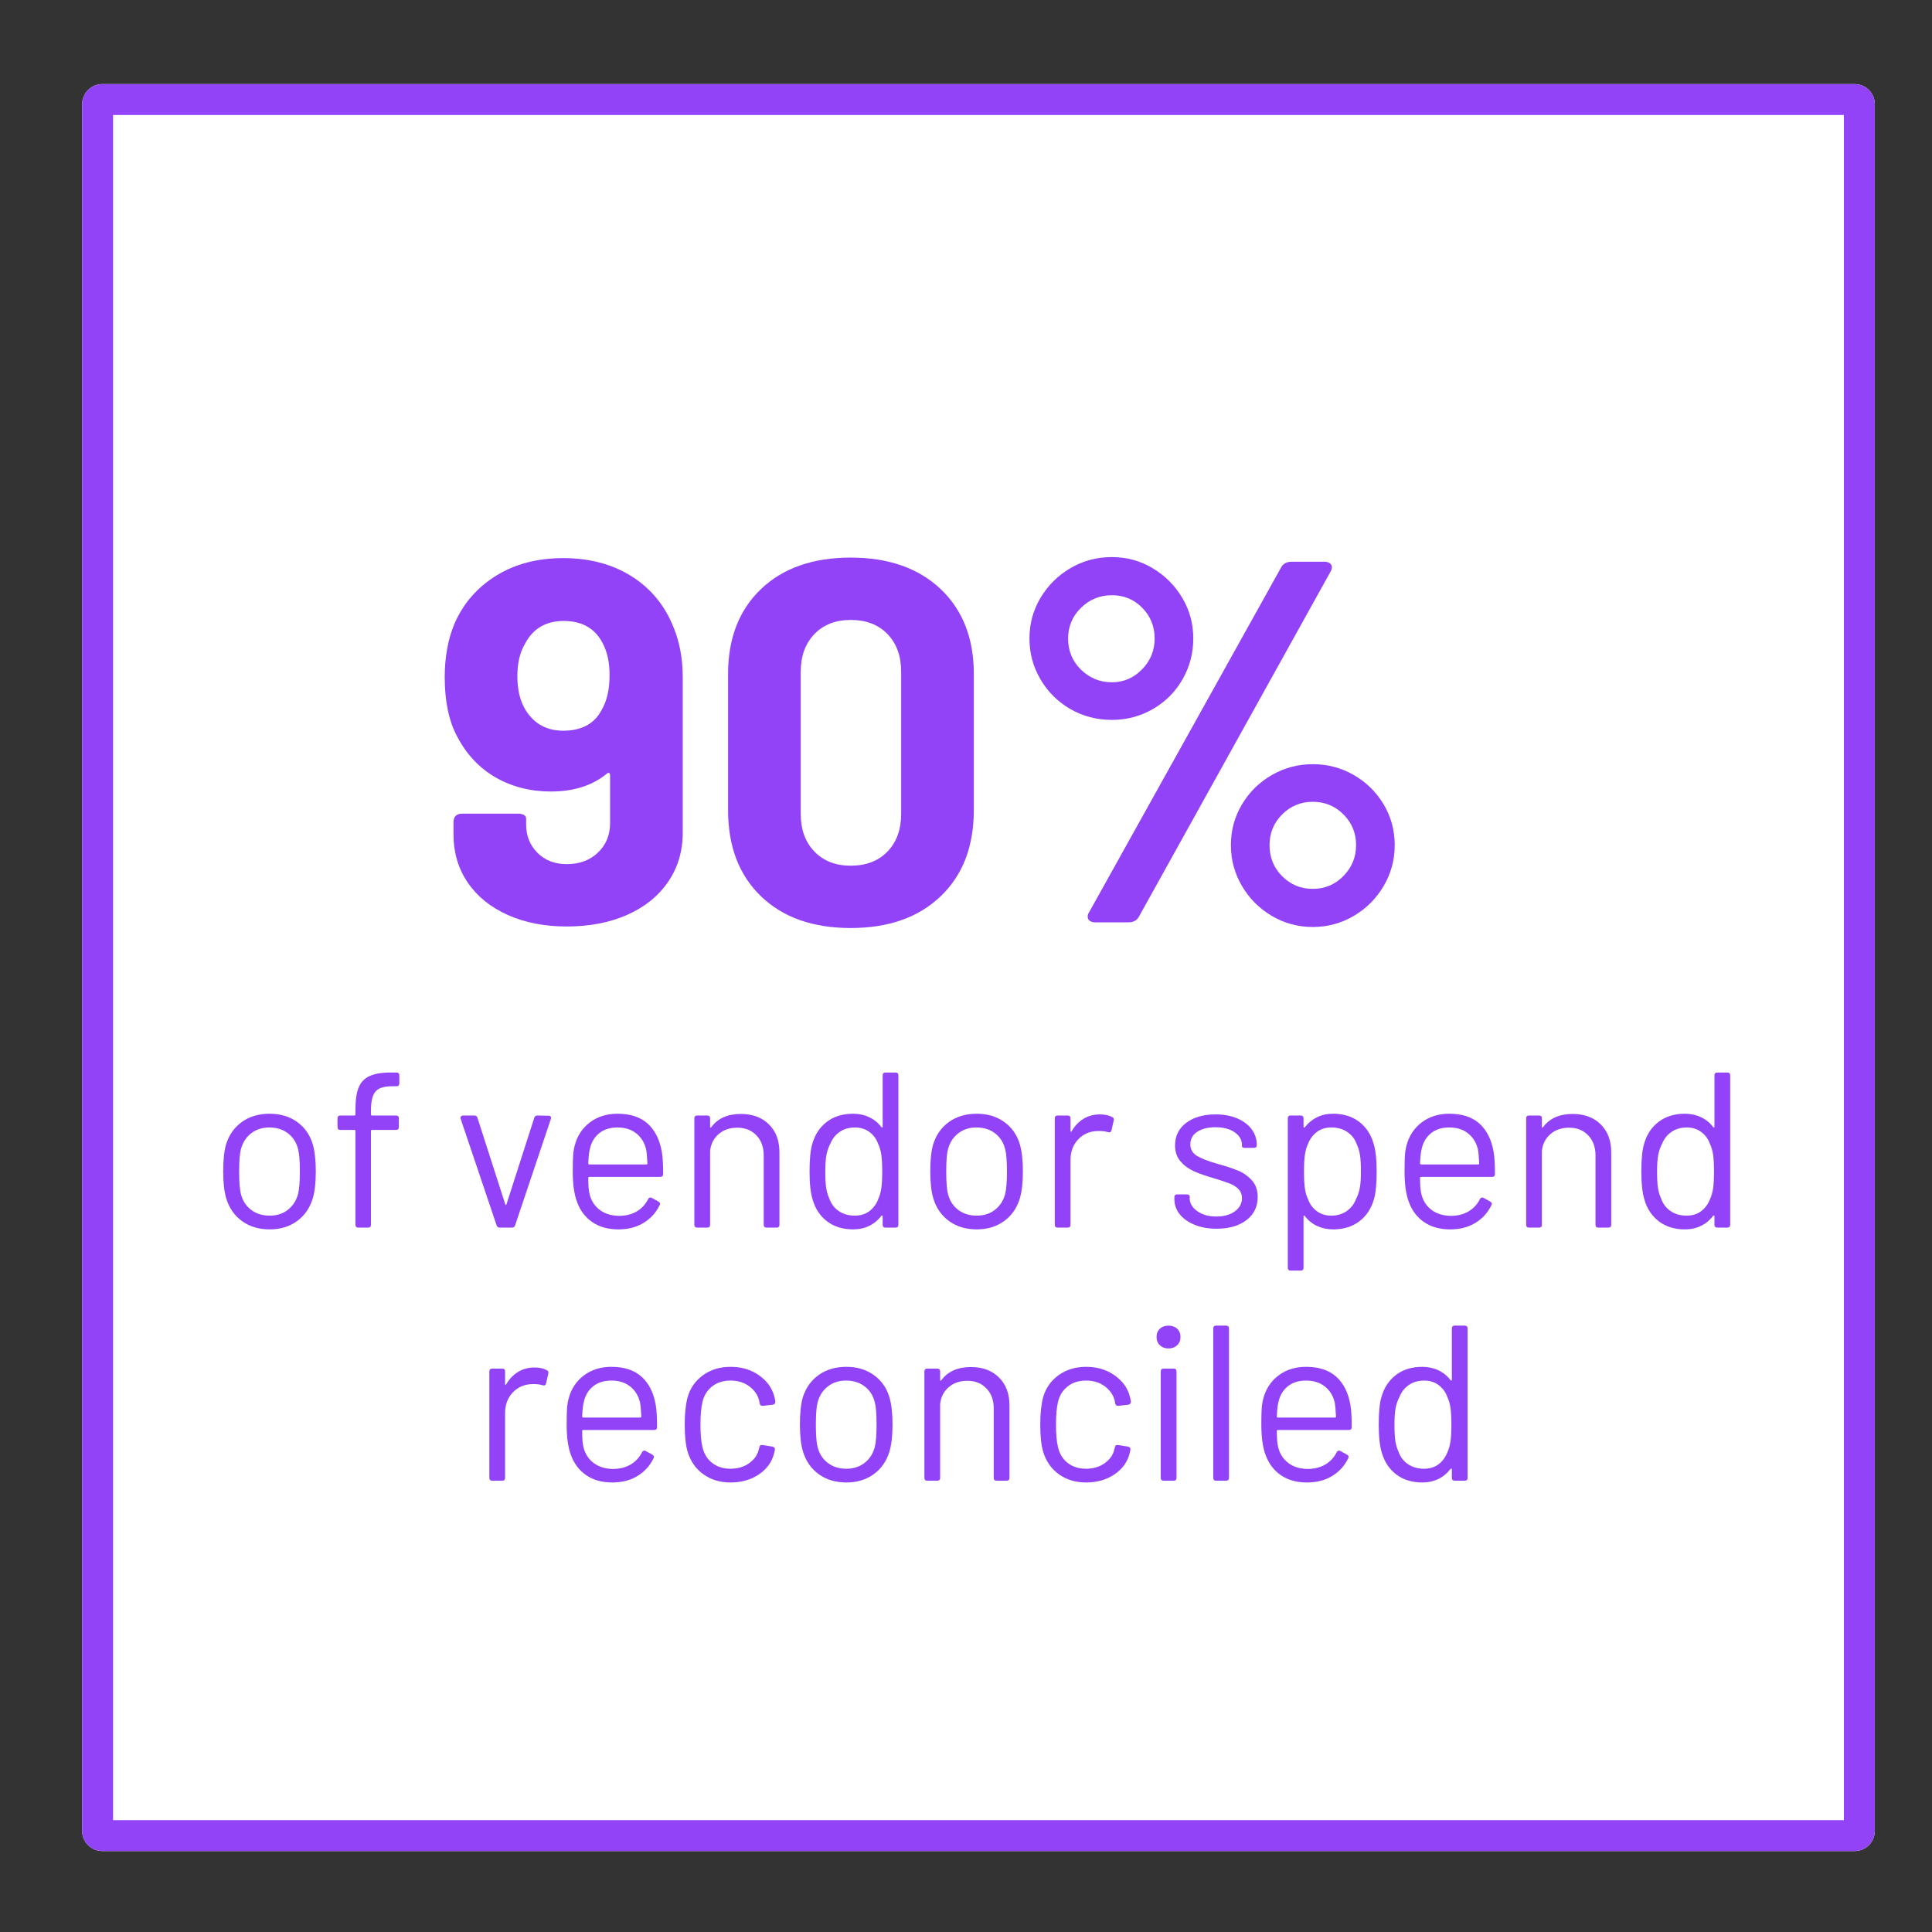 <svg xmlns="http://www.w3.org/2000/svg" xmlns:xlink="http://www.w3.org/1999/xlink" width="1000" zoomAndPan="magnify" viewBox="0 0 750 750" height="1000" preserveAspectRatio="xMidYMid meet" version="1.0"><rect x="0" y="0" width="750" height="750" fill="#333333" stroke="none"/><defs><g/><clipPath id="a5021a55a8"><path d="M 31.887 32.633 L 728 32.633 L 728 718.578 L 31.887 718.578 Z M 31.887 32.633 " clip-rule="nonzero"/></clipPath><clipPath id="3e7ecba6a9"><path d="M 39.742 32.633 L 719.953 32.633 C 722.035 32.633 724.031 33.461 725.504 34.934 C 726.977 36.406 727.805 38.402 727.805 40.484 L 727.805 710.727 C 727.805 712.809 726.977 714.809 725.504 716.281 C 724.031 717.754 722.035 718.578 719.953 718.578 L 39.742 718.578 C 37.66 718.578 35.66 717.754 34.188 716.281 C 32.715 714.809 31.887 712.809 31.887 710.727 L 31.887 40.484 C 31.887 38.402 32.715 36.406 34.188 34.934 C 35.66 33.461 37.66 32.633 39.742 32.633 Z M 39.742 32.633 " clip-rule="nonzero"/></clipPath><clipPath id="3127a6f630"><path d="M 31.887 32.637 L 727.887 32.637 L 727.887 718.883 L 31.887 718.883 Z M 31.887 32.637 " clip-rule="nonzero"/></clipPath><clipPath id="d4973cb3ad"><path d="M 39.742 32.637 L 719.941 32.637 C 722.023 32.637 724.023 33.461 725.496 34.934 C 726.969 36.406 727.793 38.406 727.793 40.488 L 727.793 710.719 C 727.793 712.805 726.969 714.801 725.496 716.273 C 724.023 717.746 722.023 718.574 719.941 718.574 L 39.742 718.574 C 37.66 718.574 35.66 717.746 34.188 716.273 C 32.715 714.801 31.887 712.805 31.887 710.719 L 31.887 40.488 C 31.887 38.406 32.715 36.406 34.188 34.934 C 35.66 33.461 37.66 32.637 39.742 32.637 Z M 39.742 32.637 " clip-rule="nonzero"/></clipPath></defs><g clip-path="url(#a5021a55a8)"><g clip-path="url(#3e7ecba6a9)"><path fill="#ffffff" d="M 31.887 32.633 L 728.555 32.633 L 728.555 718.578 L 31.887 718.578 Z M 31.887 32.633 " fill-opacity="1" fill-rule="nonzero"/></g></g><g clip-path="url(#3127a6f630)"><g clip-path="url(#d4973cb3ad)"><path stroke-linecap="butt" transform="matrix(0.75, 0, 0, 0.75, 31.888, 32.635)" fill="none" stroke-linejoin="miter" d="M 10.472 0.002 L 917.404 0.002 C 920.18 0.002 922.847 1.101 924.81 3.065 C 926.774 5.028 927.873 7.695 927.873 10.471 L 927.873 904.112 C 927.873 906.893 926.774 909.554 924.81 911.518 C 922.847 913.481 920.18 914.586 917.404 914.586 L 10.472 914.586 C 7.696 914.586 5.029 913.481 3.065 911.518 C 1.102 909.554 -0.002 906.893 -0.002 904.112 L -0.002 10.471 C -0.002 7.695 1.102 5.028 3.065 3.065 C 5.029 1.101 7.696 0.002 10.472 0.002 Z M 10.472 0.002 " stroke="#9243f7" stroke-width="32" stroke-opacity="1" stroke-miterlimit="4"/></g></g><g fill="#9243f7" fill-opacity="1"><g transform="translate(167.24, 358.057)"><g><path d="M 94.199 -114.598 C 96.598 -108.863 97.797 -102.332 97.797 -94.996 L 97.797 -34.801 C 97.797 -27.598 95.898 -21.234 92.098 -15.699 C 88.297 -10.168 82.996 -5.898 76.199 -2.898 C 69.398 0.102 61.598 1.602 52.797 1.602 C 44.133 1.602 36.465 0.102 29.801 -2.898 C 23.133 -5.898 17.965 -10.102 14.301 -15.5 C 10.633 -20.898 8.801 -27.133 8.801 -34.199 L 8.801 -38.801 C 8.801 -41.066 9.934 -42.199 12.199 -42.199 L 33.598 -42.199 C 35.867 -42.199 37 -41.531 37 -40.199 L 37 -38 C 37 -33.598 38.465 -29.934 41.398 -27 C 44.332 -24.066 48.133 -22.598 52.797 -22.598 C 57.73 -22.598 61.766 -24.098 64.898 -27.098 C 68.031 -30.098 69.598 -33.934 69.598 -38.598 L 69.598 -57 C 69.598 -57.531 69.465 -57.863 69.199 -58 C 68.93 -58.133 68.598 -58 68.199 -57.598 C 62.598 -53.066 55.398 -50.797 46.598 -50.797 C 38.598 -50.797 31.434 -52.633 25.098 -56.297 C 18.766 -59.965 13.801 -65.266 10.199 -72.199 C 7 -78.199 5.398 -85.863 5.398 -95.199 C 5.398 -102.93 6.668 -109.863 9.199 -115.996 C 12.668 -123.863 18.066 -130.062 25.398 -134.598 C 32.734 -139.129 41.398 -141.395 51.398 -141.395 C 61.664 -141.395 70.531 -139.031 78 -134.297 C 85.465 -129.562 90.863 -122.996 94.199 -114.598 Z M 66.398 -82.598 C 68.398 -86.066 69.398 -90.531 69.398 -95.996 C 69.398 -100.797 68.531 -104.863 66.797 -108.199 C 63.863 -114.062 58.797 -116.996 51.598 -116.996 C 44.664 -116.996 39.664 -114.062 36.598 -108.199 C 34.598 -104.863 33.598 -100.664 33.598 -95.598 C 33.598 -90.266 34.664 -85.863 36.801 -82.398 C 40.133 -77.066 45 -74.398 51.398 -74.398 C 58.598 -74.398 63.598 -77.133 66.398 -82.598 Z M 66.398 -82.598 "/></g></g></g><g fill="#9243f7" fill-opacity="1"><g transform="translate(273.437, 358.057)"><g><path d="M 56.797 2.199 C 42.133 2.199 30.531 -1.898 22 -10.102 C 13.465 -18.301 9.199 -29.465 9.199 -43.598 L 9.199 -96.398 C 9.199 -110.266 13.465 -121.262 22 -129.398 C 30.531 -137.531 42.133 -141.598 56.797 -141.598 C 71.465 -141.598 83.098 -137.531 91.699 -129.398 C 100.297 -121.262 104.598 -110.266 104.598 -96.398 L 104.598 -43.598 C 104.598 -29.465 100.297 -18.301 91.699 -10.102 C 83.098 -1.898 71.465 2.199 56.797 2.199 Z M 56.797 -22 C 62.797 -22 67.566 -23.832 71.098 -27.5 C 74.633 -31.164 76.398 -36.066 76.398 -42.199 L 76.398 -97.199 C 76.398 -103.332 74.633 -108.23 71.098 -111.898 C 67.566 -115.562 62.797 -117.398 56.797 -117.398 C 50.934 -117.398 46.23 -115.562 42.699 -111.898 C 39.164 -108.23 37.398 -103.332 37.398 -97.199 L 37.398 -42.199 C 37.398 -36.066 39.164 -31.164 42.699 -27.5 C 46.23 -23.832 50.934 -22 56.797 -22 Z M 56.797 -22 "/></g></g></g><g fill="#9243f7" fill-opacity="1"><g transform="translate(387.434, 358.057)"><g><path d="M 44.199 -78.598 C 38.332 -78.598 32.965 -79.996 28.098 -82.797 C 23.234 -85.598 19.367 -89.43 16.5 -94.297 C 13.633 -99.164 12.199 -104.465 12.199 -110.195 C 12.199 -115.93 13.633 -121.195 16.5 -125.996 C 19.367 -130.797 23.234 -134.629 28.098 -137.496 C 32.965 -140.363 38.332 -141.797 44.199 -141.797 C 49.934 -141.797 55.199 -140.363 60 -137.496 C 64.797 -134.629 68.633 -130.797 71.5 -125.996 C 74.363 -121.195 75.797 -115.93 75.797 -110.195 C 75.797 -104.465 74.398 -99.164 71.598 -94.297 C 68.797 -89.43 64.965 -85.598 60.098 -82.797 C 55.23 -79.996 49.934 -78.598 44.199 -78.598 Z M 37.801 0 C 36.867 0 36.133 -0.199 35.598 -0.602 C 35.066 -1 34.801 -1.535 34.801 -2.199 C 34.801 -2.867 35 -3.465 35.398 -4 L 109.797 -137.598 C 110.598 -139.195 111.996 -139.996 113.996 -139.996 L 126.598 -139.996 C 127.531 -139.996 128.262 -139.797 128.797 -139.398 C 129.332 -138.996 129.598 -138.465 129.598 -137.797 C 129.598 -137.262 129.398 -136.664 128.996 -135.996 L 54.797 -2.398 C 54 -0.801 52.598 0 50.598 0 Z M 44.199 -93.199 C 48.73 -93.199 52.633 -94.863 55.898 -98.199 C 59.164 -101.531 60.797 -105.531 60.797 -110.195 C 60.797 -114.863 59.199 -118.832 56 -122.098 C 52.797 -125.363 48.867 -126.996 44.199 -126.996 C 39.531 -126.996 35.531 -125.363 32.199 -122.098 C 28.867 -118.832 27.199 -114.863 27.199 -110.195 C 27.199 -105.398 28.867 -101.363 32.199 -98.098 C 35.531 -94.832 39.531 -93.199 44.199 -93.199 Z M 122.195 1.801 C 116.465 1.801 111.164 0.367 106.297 -2.5 C 101.43 -5.367 97.562 -9.234 94.699 -14.102 C 91.832 -18.965 90.398 -24.266 90.398 -30 C 90.398 -35.734 91.832 -41 94.699 -45.801 C 97.562 -50.598 101.43 -54.398 106.297 -57.199 C 111.164 -60 116.465 -61.398 122.195 -61.398 C 127.93 -61.398 133.23 -60 138.098 -57.199 C 142.965 -54.398 146.828 -50.598 149.695 -45.801 C 152.562 -41 153.996 -35.734 153.996 -30 C 153.996 -24.266 152.562 -18.965 149.695 -14.102 C 146.828 -9.234 142.965 -5.367 138.098 -2.5 C 133.23 0.367 127.93 1.801 122.195 1.801 Z M 122.195 -13 C 126.863 -13 130.828 -14.668 134.098 -18 C 137.363 -21.332 138.996 -25.332 138.996 -30 C 138.996 -34.664 137.363 -38.633 134.098 -41.898 C 130.828 -45.164 126.863 -46.801 122.195 -46.801 C 117.531 -46.801 113.562 -45.164 110.297 -41.898 C 107.031 -38.633 105.398 -34.664 105.398 -30 C 105.398 -25.199 107.031 -21.168 110.297 -17.898 C 113.562 -14.633 117.531 -13 122.195 -13 Z M 122.195 -13 "/></g></g></g><g fill="#9243f7" fill-opacity="1"><g transform="translate(552.435, 358.057)"><g/></g></g><g fill="#9243f7" fill-opacity="1"><g transform="translate(81.142, 476.557)"><g><path d="M 23.566 0.688 C 19.379 0.688 15.809 -0.371 12.855 -2.492 C 9.906 -4.617 7.855 -7.539 6.707 -11.266 C 5.906 -13.902 5.504 -17.43 5.504 -21.844 C 5.504 -26.203 5.875 -29.699 6.621 -32.336 C 7.77 -36.008 9.82 -38.902 12.77 -41.023 C 15.723 -43.145 19.32 -44.207 23.566 -44.207 C 27.691 -44.207 31.234 -43.145 34.188 -41.023 C 37.141 -38.902 39.16 -36.035 40.25 -32.422 C 41.051 -29.672 41.453 -26.145 41.453 -21.844 C 41.453 -17.43 41.051 -13.902 40.25 -11.266 C 39.102 -7.539 37.055 -4.617 34.102 -2.492 C 31.148 -0.371 27.637 0.688 23.566 0.688 Z M 23.566 -4.645 C 26.316 -4.645 28.668 -5.402 30.617 -6.922 C 32.566 -8.441 33.887 -10.492 34.574 -13.074 C 35.031 -14.906 35.262 -17.801 35.262 -21.758 C 35.262 -25.887 35.031 -28.781 34.574 -30.445 C 33.941 -33.023 32.637 -35.074 30.66 -36.594 C 28.684 -38.113 26.258 -38.875 23.395 -38.875 C 20.641 -38.875 18.289 -38.113 16.34 -36.594 C 14.391 -35.074 13.074 -33.023 12.383 -30.445 C 11.926 -28.781 11.695 -25.887 11.695 -21.758 C 11.695 -17.629 11.926 -14.734 12.383 -13.074 C 13.016 -10.492 14.32 -8.441 16.297 -6.922 C 18.277 -5.402 20.699 -4.645 23.566 -4.645 Z M 23.566 -4.645 "/></g></g></g><g fill="#9243f7" fill-opacity="1"><g transform="translate(128.094, 476.557)"><g><path d="M 24.082 -54.871 C 20.926 -54.871 18.777 -54.168 17.629 -52.762 C 16.484 -51.359 15.91 -48.965 15.91 -45.582 L 15.91 -43.949 C 15.91 -43.66 16.055 -43.516 16.34 -43.516 L 25.629 -43.516 C 26.375 -43.516 26.746 -43.145 26.746 -42.398 L 26.746 -39.047 C 26.746 -38.301 26.375 -37.926 25.629 -37.926 L 16.34 -37.926 C 16.055 -37.926 15.91 -37.785 15.91 -37.496 L 15.91 -1.117 C 15.91 -0.371 15.539 0 14.793 0 L 11.008 0 C 10.262 0 9.891 -0.371 9.891 -1.117 L 9.891 -37.496 C 9.891 -37.785 9.746 -37.926 9.461 -37.926 L 4.043 -37.926 C 3.297 -37.926 2.926 -38.301 2.926 -39.047 L 2.926 -42.398 C 2.926 -43.145 3.297 -43.516 4.043 -43.516 L 9.461 -43.516 C 9.746 -43.516 9.891 -43.66 9.891 -43.949 L 9.891 -45.926 C 9.891 -49.48 10.293 -52.273 11.094 -54.312 C 11.898 -56.348 13.289 -57.836 15.266 -58.781 C 17.242 -59.73 20.012 -60.203 23.566 -60.203 L 25.801 -60.203 C 26.547 -60.203 26.918 -59.828 26.918 -59.082 L 26.918 -55.988 C 26.918 -55.242 26.547 -54.871 25.801 -54.871 Z M 24.082 -54.871 "/></g></g></g><g fill="#9243f7" fill-opacity="1"><g transform="translate(158.707, 476.557)"><g/></g></g><g fill="#9243f7" fill-opacity="1"><g transform="translate(175.906, 476.557)"><g><path d="M 18.148 0 C 17.457 0 17.027 -0.316 16.855 -0.945 L 2.926 -42.227 C 2.867 -42.344 2.84 -42.484 2.84 -42.656 C 2.84 -42.887 2.938 -43.086 3.141 -43.258 C 3.34 -43.43 3.582 -43.516 3.871 -43.516 L 8.258 -43.516 C 8.887 -43.516 9.289 -43.203 9.461 -42.57 L 20.211 -9.117 C 20.27 -8.887 20.355 -8.773 20.469 -8.773 C 20.582 -8.773 20.668 -8.887 20.727 -9.117 L 31.477 -42.57 C 31.648 -43.203 32.051 -43.516 32.68 -43.516 L 37.066 -43.43 C 37.469 -43.43 37.742 -43.316 37.883 -43.086 C 38.027 -42.859 38.043 -42.543 37.926 -42.141 L 24.082 -0.945 C 23.91 -0.316 23.48 0 22.789 0 Z M 18.148 0 "/></g></g></g><g fill="#9243f7" fill-opacity="1"><g transform="translate(216.752, 476.557)"><g><path d="M 23.824 -4.559 C 26.402 -4.617 28.625 -5.203 30.488 -6.32 C 32.352 -7.438 33.801 -9 34.832 -11.008 C 34.945 -11.297 35.145 -11.496 35.434 -11.609 C 35.719 -11.727 36.008 -11.695 36.293 -11.523 L 38.789 -10.148 C 39.477 -9.746 39.648 -9.258 39.305 -8.688 C 37.926 -5.82 35.863 -3.539 33.109 -1.848 C 30.359 -0.156 27.09 0.688 23.309 0.688 C 19.293 0.688 15.91 -0.258 13.16 -2.148 C 10.406 -4.043 8.43 -6.68 7.223 -10.062 C 6.137 -12.93 5.59 -16.887 5.59 -21.93 C 5.59 -24.395 5.633 -26.359 5.719 -27.82 C 5.805 -29.285 6.02 -30.645 6.363 -31.906 C 7.34 -35.633 9.301 -38.613 12.254 -40.852 C 15.207 -43.086 18.777 -44.207 22.961 -44.207 C 27.949 -44.207 31.863 -42.914 34.703 -40.336 C 37.539 -37.754 39.359 -34.113 40.164 -29.414 C 40.508 -27.578 40.68 -24.711 40.68 -20.812 C 40.68 -20.066 40.305 -19.695 39.562 -19.695 L 12.039 -19.695 C 11.754 -19.695 11.609 -19.551 11.609 -19.266 C 11.609 -16.398 11.781 -14.305 12.125 -12.988 C 12.758 -10.406 14.09 -8.355 16.125 -6.836 C 18.16 -5.316 20.727 -4.559 23.824 -4.559 Z M 22.961 -38.875 C 20.098 -38.875 17.746 -38.141 15.91 -36.68 C 14.074 -35.219 12.871 -33.254 12.297 -30.789 C 11.953 -29.641 11.727 -27.691 11.609 -24.941 C 11.609 -24.652 11.754 -24.512 12.039 -24.512 L 34.145 -24.512 C 34.43 -24.512 34.574 -24.652 34.574 -24.941 C 34.457 -27.465 34.285 -29.297 34.059 -30.445 C 33.426 -33.023 32.152 -35.074 30.23 -36.594 C 28.309 -38.113 25.887 -38.875 22.961 -38.875 Z M 22.961 -38.875 "/></g></g></g><g fill="#9243f7" fill-opacity="1"><g transform="translate(262.672, 476.557)"><g><path d="M 24.941 -44.121 C 29.469 -44.121 33.098 -42.773 35.82 -40.078 C 38.543 -37.383 39.906 -33.77 39.906 -29.242 L 39.906 -1.117 C 39.906 -0.371 39.531 0 38.789 0 L 34.918 0 C 34.172 0 33.801 -0.371 33.801 -1.117 L 33.801 -28.035 C 33.801 -31.246 32.852 -33.844 30.961 -35.82 C 29.07 -37.797 26.602 -38.789 23.566 -38.789 C 20.641 -38.789 18.219 -37.957 16.297 -36.293 C 14.375 -34.629 13.273 -32.453 12.988 -29.758 L 12.988 -1.117 C 12.988 -0.371 12.613 0 11.867 0 L 8 0 C 7.254 0 6.879 -0.371 6.879 -1.117 L 6.879 -42.398 C 6.879 -43.145 7.254 -43.516 8 -43.516 L 11.867 -43.516 C 12.613 -43.516 12.988 -43.145 12.988 -42.398 L 12.988 -39.219 C 12.988 -39.047 13.043 -38.918 13.16 -38.832 C 13.273 -38.742 13.359 -38.789 13.418 -38.961 C 15.938 -42.398 19.781 -44.121 24.941 -44.121 Z M 24.941 -44.121 "/></g></g></g><g fill="#9243f7" fill-opacity="1"><g transform="translate(309.022, 476.557)"><g><path d="M 33.629 -59.082 C 33.629 -59.828 34 -60.203 34.746 -60.203 L 38.613 -60.203 C 39.359 -60.203 39.734 -59.828 39.734 -59.082 L 39.734 -1.117 C 39.734 -0.371 39.359 0 38.613 0 L 34.746 0 C 34 0 33.629 -0.371 33.629 -1.117 L 33.629 -4.387 C 33.629 -4.559 33.57 -4.66 33.453 -4.688 C 33.34 -4.715 33.227 -4.672 33.109 -4.559 C 31.848 -2.895 30.289 -1.605 28.422 -0.688 C 26.559 0.23 24.48 0.688 22.188 0.688 C 18.176 0.688 14.809 -0.344 12.082 -2.406 C 9.359 -4.473 7.48 -7.281 6.449 -10.836 C 5.648 -13.418 5.246 -17.059 5.246 -21.758 C 5.246 -26.516 5.59 -30.07 6.277 -32.422 C 7.309 -36.094 9.203 -38.973 11.953 -41.066 C 14.707 -43.16 18.117 -44.207 22.188 -44.207 C 24.426 -44.207 26.488 -43.762 28.379 -42.871 C 30.273 -41.984 31.848 -40.707 33.109 -39.047 C 33.227 -38.875 33.34 -38.816 33.453 -38.875 C 33.57 -38.93 33.629 -39.047 33.629 -39.219 Z M 31.992 -11.266 C 32.508 -12.414 32.883 -13.762 33.109 -15.309 C 33.34 -16.855 33.453 -19.008 33.453 -21.758 C 33.453 -24.512 33.34 -26.676 33.109 -28.25 C 32.883 -29.828 32.48 -31.219 31.906 -32.422 C 31.219 -34.371 30.086 -35.934 28.512 -37.109 C 26.934 -38.285 25.055 -38.875 22.875 -38.875 C 20.582 -38.875 18.605 -38.301 16.941 -37.152 C 15.281 -36.008 14.074 -34.488 13.332 -32.594 C 12.641 -31.332 12.141 -29.914 11.824 -28.336 C 11.512 -26.762 11.352 -24.566 11.352 -21.758 C 11.352 -19.062 11.469 -16.957 11.695 -15.438 C 11.926 -13.918 12.328 -12.555 12.898 -11.352 C 13.59 -9.289 14.809 -7.652 16.555 -6.449 C 18.305 -5.246 20.383 -4.645 22.789 -4.645 C 25.086 -4.645 27.004 -5.246 28.555 -6.449 C 30.102 -7.652 31.246 -9.258 31.992 -11.266 Z M 31.992 -11.266 "/></g></g></g><g fill="#9243f7" fill-opacity="1"><g transform="translate(355.629, 476.557)"><g><path d="M 23.566 0.688 C 19.379 0.688 15.809 -0.371 12.855 -2.492 C 9.906 -4.617 7.855 -7.539 6.707 -11.266 C 5.906 -13.902 5.504 -17.43 5.504 -21.844 C 5.504 -26.203 5.875 -29.699 6.621 -32.336 C 7.77 -36.008 9.82 -38.902 12.77 -41.023 C 15.723 -43.145 19.32 -44.207 23.566 -44.207 C 27.691 -44.207 31.234 -43.145 34.188 -41.023 C 37.141 -38.902 39.16 -36.035 40.25 -32.422 C 41.051 -29.672 41.453 -26.145 41.453 -21.844 C 41.453 -17.43 41.051 -13.902 40.25 -11.266 C 39.102 -7.539 37.055 -4.617 34.102 -2.492 C 31.148 -0.371 27.637 0.688 23.566 0.688 Z M 23.566 -4.645 C 26.316 -4.645 28.668 -5.402 30.617 -6.922 C 32.566 -8.441 33.887 -10.492 34.574 -13.074 C 35.031 -14.906 35.262 -17.801 35.262 -21.758 C 35.262 -25.887 35.031 -28.781 34.574 -30.445 C 33.941 -33.023 32.637 -35.074 30.66 -36.594 C 28.684 -38.113 26.258 -38.875 23.395 -38.875 C 20.641 -38.875 18.289 -38.113 16.34 -36.594 C 14.391 -35.074 13.074 -33.023 12.383 -30.445 C 11.926 -28.781 11.695 -25.887 11.695 -21.758 C 11.695 -17.629 11.926 -14.734 12.383 -13.074 C 13.016 -10.492 14.32 -8.441 16.297 -6.922 C 18.277 -5.402 20.699 -4.645 23.566 -4.645 Z M 23.566 -4.645 "/></g></g></g><g fill="#9243f7" fill-opacity="1"><g transform="translate(402.581, 476.557)"><g><path d="M 24.426 -43.949 C 26.316 -43.949 27.895 -43.602 29.156 -42.914 C 29.727 -42.688 29.93 -42.227 29.758 -41.539 L 28.898 -37.754 C 28.727 -37.066 28.266 -36.836 27.52 -37.066 C 26.43 -37.41 25.027 -37.555 23.309 -37.496 C 20.324 -37.383 17.859 -36.277 15.91 -34.188 C 13.961 -32.094 12.988 -29.441 12.988 -26.23 L 12.988 -1.117 C 12.988 -0.371 12.613 0 11.867 0 L 8 0 C 7.254 0 6.879 -0.371 6.879 -1.117 L 6.879 -42.398 C 6.879 -43.145 7.254 -43.516 8 -43.516 L 11.867 -43.516 C 12.613 -43.516 12.988 -43.145 12.988 -42.398 L 12.988 -37.582 C 12.988 -37.355 13.031 -37.227 13.117 -37.195 C 13.203 -37.168 13.301 -37.238 13.418 -37.41 C 14.621 -39.477 16.152 -41.082 18.016 -42.227 C 19.883 -43.375 22.016 -43.949 24.426 -43.949 Z M 24.426 -43.949 "/></g></g></g><g fill="#9243f7" fill-opacity="1"><g transform="translate(433.882, 476.557)"><g/></g></g><g fill="#9243f7" fill-opacity="1"><g transform="translate(451.081, 476.557)"><g><path d="M 21.156 0.43 C 17.945 0.43 15.094 -0.086 12.598 -1.117 C 10.105 -2.148 8.184 -3.527 6.836 -5.246 C 5.488 -6.965 4.816 -8.887 4.816 -11.008 L 4.816 -11.781 C 4.816 -12.527 5.188 -12.898 5.934 -12.898 L 9.633 -12.898 C 9.977 -12.898 10.25 -12.828 10.449 -12.684 C 10.648 -12.543 10.75 -12.355 10.75 -12.125 L 10.75 -11.352 C 10.75 -9.461 11.727 -7.812 13.676 -6.406 C 15.625 -5.004 18.09 -4.301 21.07 -4.301 C 24.051 -4.301 26.461 -4.973 28.293 -6.32 C 30.129 -7.668 31.047 -9.375 31.047 -11.438 C 31.047 -12.871 30.59 -14.047 29.672 -14.965 C 28.754 -15.883 27.637 -16.598 26.316 -17.113 C 25 -17.629 23.02 -18.289 20.383 -19.094 C 17.172 -20.012 14.535 -20.926 12.469 -21.844 C 10.406 -22.762 8.656 -24.039 7.223 -25.672 C 5.789 -27.305 5.074 -29.383 5.074 -31.906 C 5.074 -35.578 6.523 -38.5 9.418 -40.68 C 12.312 -42.859 16.109 -43.949 20.812 -43.949 C 23.965 -43.949 26.762 -43.43 29.199 -42.398 C 31.633 -41.367 33.512 -39.949 34.832 -38.141 C 36.148 -36.336 36.809 -34.316 36.809 -32.078 C 36.809 -31.332 36.438 -30.961 35.691 -30.961 L 32.164 -30.961 C 31.418 -30.961 31.047 -31.16 31.047 -31.562 L 31.047 -32.078 C 31.047 -34.027 30.113 -35.664 28.25 -36.98 C 26.387 -38.301 23.879 -38.961 20.727 -38.961 C 17.801 -38.961 15.453 -38.371 13.676 -37.195 C 11.898 -36.02 11.008 -34.402 11.008 -32.336 C 11.008 -30.387 11.855 -28.898 13.547 -27.863 C 15.238 -26.832 17.887 -25.801 21.5 -24.77 C 24.824 -23.852 27.52 -22.961 29.586 -22.102 C 31.648 -21.242 33.426 -19.98 34.918 -18.32 C 36.406 -16.656 37.152 -14.504 37.152 -11.867 C 37.152 -8.141 35.707 -5.16 32.809 -2.926 C 29.914 -0.688 26.031 0.43 21.156 0.43 Z M 21.156 0.43 "/></g></g></g><g fill="#9243f7" fill-opacity="1"><g transform="translate(492.529, 476.557)"><g><path d="M 40.68 -32.68 C 41.48 -30.102 41.883 -26.461 41.883 -21.758 C 41.883 -17 41.539 -13.445 40.852 -11.094 C 39.82 -7.426 37.926 -4.543 35.176 -2.449 C 32.422 -0.359 29.012 0.688 24.941 0.688 C 22.703 0.688 20.641 0.242 18.75 -0.645 C 16.855 -1.535 15.281 -2.809 14.02 -4.473 C 13.902 -4.645 13.789 -4.703 13.676 -4.645 C 13.559 -4.586 13.504 -4.473 13.504 -4.301 L 13.504 15.566 C 13.504 16.312 13.129 16.684 12.383 16.684 L 8.516 16.684 C 7.77 16.684 7.395 16.312 7.395 15.566 L 7.395 -42.398 C 7.395 -43.145 7.77 -43.516 8.516 -43.516 L 12.383 -43.516 C 13.129 -43.516 13.504 -43.145 13.504 -42.398 L 13.504 -39.133 C 13.504 -38.961 13.559 -38.859 13.676 -38.832 C 13.789 -38.801 13.902 -38.844 14.02 -38.961 C 15.281 -40.621 16.844 -41.91 18.707 -42.828 C 20.57 -43.746 22.648 -44.207 24.941 -44.207 C 28.953 -44.207 32.324 -43.172 35.047 -41.109 C 37.77 -39.047 39.648 -36.234 40.68 -32.68 Z M 33.801 -10.922 C 34.488 -12.184 34.988 -13.602 35.305 -15.18 C 35.621 -16.758 35.777 -18.949 35.777 -21.758 C 35.777 -24.453 35.664 -26.559 35.434 -28.078 C 35.203 -29.598 34.801 -30.961 34.23 -32.164 C 33.539 -34.23 32.324 -35.863 30.574 -37.066 C 28.824 -38.27 26.746 -38.875 24.34 -38.875 C 22.047 -38.875 20.125 -38.27 18.578 -37.066 C 17.027 -35.863 15.883 -34.258 15.137 -32.25 C 14.621 -31.105 14.246 -29.758 14.02 -28.207 C 13.789 -26.66 13.676 -24.512 13.676 -21.758 C 13.676 -19.008 13.789 -16.844 14.02 -15.266 C 14.246 -13.688 14.648 -12.297 15.223 -11.094 C 15.91 -9.145 17.043 -7.582 18.621 -6.406 C 20.195 -5.23 22.074 -4.645 24.254 -4.645 C 26.547 -4.645 28.523 -5.219 30.188 -6.363 C 31.848 -7.512 33.055 -9.031 33.801 -10.922 Z M 33.801 -10.922 "/></g></g></g><g fill="#9243f7" fill-opacity="1"><g transform="translate(539.653, 476.557)"><g><path d="M 23.824 -4.559 C 26.402 -4.617 28.625 -5.203 30.488 -6.32 C 32.352 -7.438 33.801 -9 34.832 -11.008 C 34.945 -11.297 35.145 -11.496 35.434 -11.609 C 35.719 -11.727 36.008 -11.695 36.293 -11.523 L 38.789 -10.148 C 39.477 -9.746 39.648 -9.258 39.305 -8.688 C 37.926 -5.82 35.863 -3.539 33.109 -1.848 C 30.359 -0.156 27.09 0.688 23.309 0.688 C 19.293 0.688 15.91 -0.258 13.16 -2.148 C 10.406 -4.043 8.43 -6.68 7.223 -10.062 C 6.137 -12.93 5.59 -16.887 5.59 -21.93 C 5.59 -24.395 5.633 -26.359 5.719 -27.82 C 5.805 -29.285 6.02 -30.645 6.363 -31.906 C 7.34 -35.633 9.301 -38.613 12.254 -40.852 C 15.207 -43.086 18.777 -44.207 22.961 -44.207 C 27.949 -44.207 31.863 -42.914 34.703 -40.336 C 37.539 -37.754 39.359 -34.113 40.164 -29.414 C 40.508 -27.578 40.68 -24.711 40.68 -20.812 C 40.68 -20.066 40.305 -19.695 39.562 -19.695 L 12.039 -19.695 C 11.754 -19.695 11.609 -19.551 11.609 -19.266 C 11.609 -16.398 11.781 -14.305 12.125 -12.988 C 12.758 -10.406 14.09 -8.355 16.125 -6.836 C 18.16 -5.316 20.727 -4.559 23.824 -4.559 Z M 22.961 -38.875 C 20.098 -38.875 17.746 -38.141 15.91 -36.68 C 14.074 -35.219 12.871 -33.254 12.297 -30.789 C 11.953 -29.641 11.727 -27.691 11.609 -24.941 C 11.609 -24.652 11.754 -24.512 12.039 -24.512 L 34.145 -24.512 C 34.43 -24.512 34.574 -24.652 34.574 -24.941 C 34.457 -27.465 34.285 -29.297 34.059 -30.445 C 33.426 -33.023 32.152 -35.074 30.23 -36.594 C 28.309 -38.113 25.887 -38.875 22.961 -38.875 Z M 22.961 -38.875 "/></g></g></g><g fill="#9243f7" fill-opacity="1"><g transform="translate(585.572, 476.557)"><g><path d="M 24.941 -44.121 C 29.469 -44.121 33.098 -42.773 35.82 -40.078 C 38.543 -37.383 39.906 -33.77 39.906 -29.242 L 39.906 -1.117 C 39.906 -0.371 39.531 0 38.789 0 L 34.918 0 C 34.172 0 33.801 -0.371 33.801 -1.117 L 33.801 -28.035 C 33.801 -31.246 32.852 -33.844 30.961 -35.82 C 29.07 -37.797 26.602 -38.789 23.566 -38.789 C 20.641 -38.789 18.219 -37.957 16.297 -36.293 C 14.375 -34.629 13.273 -32.453 12.988 -29.758 L 12.988 -1.117 C 12.988 -0.371 12.613 0 11.867 0 L 8 0 C 7.254 0 6.879 -0.371 6.879 -1.117 L 6.879 -42.398 C 6.879 -43.145 7.254 -43.516 8 -43.516 L 11.867 -43.516 C 12.613 -43.516 12.988 -43.145 12.988 -42.398 L 12.988 -39.219 C 12.988 -39.047 13.043 -38.918 13.16 -38.832 C 13.273 -38.742 13.359 -38.789 13.418 -38.961 C 15.938 -42.398 19.781 -44.121 24.941 -44.121 Z M 24.941 -44.121 "/></g></g></g><g fill="#9243f7" fill-opacity="1"><g transform="translate(631.922, 476.557)"><g><path d="M 33.629 -59.082 C 33.629 -59.828 34 -60.203 34.746 -60.203 L 38.613 -60.203 C 39.359 -60.203 39.734 -59.828 39.734 -59.082 L 39.734 -1.117 C 39.734 -0.371 39.359 0 38.613 0 L 34.746 0 C 34 0 33.629 -0.371 33.629 -1.117 L 33.629 -4.387 C 33.629 -4.559 33.57 -4.66 33.453 -4.688 C 33.34 -4.715 33.227 -4.672 33.109 -4.559 C 31.848 -2.895 30.289 -1.605 28.422 -0.688 C 26.559 0.23 24.48 0.688 22.188 0.688 C 18.176 0.688 14.809 -0.344 12.082 -2.406 C 9.359 -4.473 7.48 -7.281 6.449 -10.836 C 5.648 -13.418 5.246 -17.059 5.246 -21.758 C 5.246 -26.516 5.59 -30.07 6.277 -32.422 C 7.309 -36.094 9.203 -38.973 11.953 -41.066 C 14.707 -43.16 18.117 -44.207 22.188 -44.207 C 24.426 -44.207 26.488 -43.762 28.379 -42.871 C 30.273 -41.984 31.848 -40.707 33.109 -39.047 C 33.227 -38.875 33.34 -38.816 33.453 -38.875 C 33.57 -38.93 33.629 -39.047 33.629 -39.219 Z M 31.992 -11.266 C 32.508 -12.414 32.883 -13.762 33.109 -15.309 C 33.34 -16.855 33.453 -19.008 33.453 -21.758 C 33.453 -24.512 33.34 -26.676 33.109 -28.25 C 32.883 -29.828 32.48 -31.219 31.906 -32.422 C 31.219 -34.371 30.086 -35.934 28.512 -37.109 C 26.934 -38.285 25.055 -38.875 22.875 -38.875 C 20.582 -38.875 18.605 -38.301 16.941 -37.152 C 15.281 -36.008 14.074 -34.488 13.332 -32.594 C 12.641 -31.332 12.141 -29.914 11.824 -28.336 C 11.512 -26.762 11.352 -24.566 11.352 -21.758 C 11.352 -19.062 11.469 -16.957 11.695 -15.438 C 11.926 -13.918 12.328 -12.555 12.898 -11.352 C 13.59 -9.289 14.809 -7.652 16.555 -6.449 C 18.305 -5.246 20.383 -4.645 22.789 -4.645 C 25.086 -4.645 27.004 -5.246 28.555 -6.449 C 30.102 -7.652 31.246 -9.258 31.992 -11.266 Z M 31.992 -11.266 "/></g></g></g><g fill="#9243f7" fill-opacity="1"><g transform="translate(183.084, 574.807)"><g><path d="M 24.426 -43.949 C 26.316 -43.949 27.895 -43.602 29.156 -42.914 C 29.727 -42.688 29.93 -42.227 29.758 -41.539 L 28.898 -37.754 C 28.727 -37.066 28.266 -36.836 27.52 -37.066 C 26.43 -37.41 25.027 -37.555 23.309 -37.496 C 20.324 -37.383 17.859 -36.277 15.91 -34.188 C 13.961 -32.094 12.988 -29.441 12.988 -26.23 L 12.988 -1.117 C 12.988 -0.371 12.613 0 11.867 0 L 8 0 C 7.254 0 6.879 -0.371 6.879 -1.117 L 6.879 -42.398 C 6.879 -43.145 7.254 -43.516 8 -43.516 L 11.867 -43.516 C 12.613 -43.516 12.988 -43.145 12.988 -42.398 L 12.988 -37.582 C 12.988 -37.355 13.031 -37.227 13.117 -37.195 C 13.203 -37.168 13.301 -37.238 13.418 -37.41 C 14.621 -39.477 16.152 -41.082 18.016 -42.227 C 19.883 -43.375 22.016 -43.949 24.426 -43.949 Z M 24.426 -43.949 "/></g></g></g><g fill="#9243f7" fill-opacity="1"><g transform="translate(214.385, 574.807)"><g><path d="M 23.824 -4.559 C 26.402 -4.617 28.625 -5.203 30.488 -6.32 C 32.352 -7.438 33.801 -9 34.832 -11.008 C 34.945 -11.297 35.145 -11.496 35.434 -11.609 C 35.719 -11.727 36.008 -11.695 36.293 -11.523 L 38.789 -10.148 C 39.477 -9.746 39.648 -9.258 39.305 -8.688 C 37.926 -5.82 35.863 -3.539 33.109 -1.848 C 30.359 -0.156 27.09 0.688 23.309 0.688 C 19.293 0.688 15.91 -0.258 13.16 -2.148 C 10.406 -4.043 8.43 -6.68 7.223 -10.062 C 6.137 -12.93 5.59 -16.887 5.59 -21.93 C 5.59 -24.395 5.633 -26.359 5.719 -27.82 C 5.805 -29.285 6.02 -30.645 6.363 -31.906 C 7.34 -35.633 9.301 -38.613 12.254 -40.852 C 15.207 -43.086 18.777 -44.207 22.961 -44.207 C 27.949 -44.207 31.863 -42.914 34.703 -40.336 C 37.539 -37.754 39.359 -34.113 40.164 -29.414 C 40.508 -27.578 40.68 -24.711 40.68 -20.812 C 40.68 -20.066 40.305 -19.695 39.562 -19.695 L 12.039 -19.695 C 11.754 -19.695 11.609 -19.551 11.609 -19.266 C 11.609 -16.398 11.781 -14.305 12.125 -12.988 C 12.758 -10.406 14.09 -8.355 16.125 -6.836 C 18.16 -5.316 20.727 -4.559 23.824 -4.559 Z M 22.961 -38.875 C 20.098 -38.875 17.746 -38.141 15.91 -36.68 C 14.074 -35.219 12.871 -33.254 12.297 -30.789 C 11.953 -29.641 11.727 -27.691 11.609 -24.941 C 11.609 -24.652 11.754 -24.512 12.039 -24.512 L 34.145 -24.512 C 34.43 -24.512 34.574 -24.652 34.574 -24.941 C 34.457 -27.465 34.285 -29.297 34.059 -30.445 C 33.426 -33.023 32.152 -35.074 30.23 -36.594 C 28.309 -38.113 25.887 -38.875 22.961 -38.875 Z M 22.961 -38.875 "/></g></g></g><g fill="#9243f7" fill-opacity="1"><g transform="translate(260.305, 574.807)"><g><path d="M 23.309 0.688 C 19.18 0.688 15.637 -0.387 12.684 -2.535 C 9.734 -4.688 7.711 -7.598 6.621 -11.266 C 5.875 -13.789 5.504 -17.344 5.504 -21.93 C 5.504 -26.059 5.875 -29.555 6.621 -32.422 C 7.652 -35.977 9.66 -38.832 12.641 -40.98 C 15.625 -43.129 19.18 -44.207 23.309 -44.207 C 27.492 -44.207 31.117 -43.145 34.188 -41.023 C 37.254 -38.902 39.246 -36.266 40.164 -33.109 C 40.391 -32.309 40.566 -31.535 40.68 -30.789 L 40.68 -30.617 C 40.68 -29.984 40.336 -29.613 39.648 -29.5 L 35.863 -29.07 L 35.605 -29.07 C 35.09 -29.07 34.746 -29.383 34.574 -30.016 C 34.574 -30.246 34.516 -30.59 34.402 -31.047 C 33.887 -33.227 32.625 -35.074 30.617 -36.594 C 28.609 -38.113 26.172 -38.875 23.309 -38.875 C 20.441 -38.875 18.047 -38.113 16.125 -36.594 C 14.203 -35.074 12.957 -33.055 12.383 -30.531 C 11.867 -28.352 11.609 -25.457 11.609 -21.844 C 11.609 -18.059 11.867 -15.137 12.383 -13.074 C 12.957 -10.492 14.203 -8.441 16.125 -6.922 C 18.047 -5.402 20.441 -4.645 23.309 -4.645 C 26.117 -4.645 28.539 -5.375 30.574 -6.836 C 32.609 -8.301 33.855 -10.148 34.316 -12.383 C 34.371 -12.5 34.402 -12.641 34.402 -12.812 L 34.488 -12.898 C 34.543 -13.645 34.973 -13.961 35.777 -13.848 L 39.477 -13.246 C 40.219 -13.129 40.566 -12.699 40.508 -11.953 L 40.164 -10.492 C 39.305 -7.168 37.324 -4.473 34.23 -2.406 C 31.133 -0.344 27.492 0.688 23.309 0.688 Z M 23.309 0.688 "/></g></g></g><g fill="#9243f7" fill-opacity="1"><g transform="translate(305.021, 574.807)"><g><path d="M 23.566 0.688 C 19.379 0.688 15.809 -0.371 12.855 -2.492 C 9.906 -4.617 7.855 -7.539 6.707 -11.266 C 5.906 -13.902 5.504 -17.43 5.504 -21.844 C 5.504 -26.203 5.875 -29.699 6.621 -32.336 C 7.77 -36.008 9.82 -38.902 12.77 -41.023 C 15.723 -43.145 19.32 -44.207 23.566 -44.207 C 27.691 -44.207 31.234 -43.145 34.188 -41.023 C 37.141 -38.902 39.16 -36.035 40.25 -32.422 C 41.051 -29.672 41.453 -26.145 41.453 -21.844 C 41.453 -17.43 41.051 -13.902 40.25 -11.266 C 39.102 -7.539 37.055 -4.617 34.102 -2.492 C 31.148 -0.371 27.637 0.688 23.566 0.688 Z M 23.566 -4.645 C 26.316 -4.645 28.668 -5.402 30.617 -6.922 C 32.566 -8.441 33.887 -10.492 34.574 -13.074 C 35.031 -14.906 35.262 -17.801 35.262 -21.758 C 35.262 -25.887 35.031 -28.781 34.574 -30.445 C 33.941 -33.023 32.637 -35.074 30.66 -36.594 C 28.684 -38.113 26.258 -38.875 23.395 -38.875 C 20.641 -38.875 18.289 -38.113 16.34 -36.594 C 14.391 -35.074 13.074 -33.023 12.383 -30.445 C 11.926 -28.781 11.695 -25.887 11.695 -21.758 C 11.695 -17.629 11.926 -14.734 12.383 -13.074 C 13.016 -10.492 14.32 -8.441 16.297 -6.922 C 18.277 -5.402 20.699 -4.645 23.566 -4.645 Z M 23.566 -4.645 "/></g></g></g><g fill="#9243f7" fill-opacity="1"><g transform="translate(351.972, 574.807)"><g><path d="M 24.941 -44.121 C 29.469 -44.121 33.098 -42.773 35.82 -40.078 C 38.543 -37.383 39.906 -33.77 39.906 -29.242 L 39.906 -1.117 C 39.906 -0.371 39.531 0 38.789 0 L 34.918 0 C 34.172 0 33.801 -0.371 33.801 -1.117 L 33.801 -28.035 C 33.801 -31.246 32.852 -33.844 30.961 -35.82 C 29.07 -37.797 26.602 -38.789 23.566 -38.789 C 20.641 -38.789 18.219 -37.957 16.297 -36.293 C 14.375 -34.629 13.273 -32.453 12.988 -29.758 L 12.988 -1.117 C 12.988 -0.371 12.613 0 11.867 0 L 8 0 C 7.254 0 6.879 -0.371 6.879 -1.117 L 6.879 -42.398 C 6.879 -43.145 7.254 -43.516 8 -43.516 L 11.867 -43.516 C 12.613 -43.516 12.988 -43.145 12.988 -42.398 L 12.988 -39.219 C 12.988 -39.047 13.043 -38.918 13.16 -38.832 C 13.273 -38.742 13.359 -38.789 13.418 -38.961 C 15.938 -42.398 19.781 -44.121 24.941 -44.121 Z M 24.941 -44.121 "/></g></g></g><g fill="#9243f7" fill-opacity="1"><g transform="translate(398.322, 574.807)"><g><path d="M 23.309 0.688 C 19.18 0.688 15.637 -0.387 12.684 -2.535 C 9.734 -4.688 7.711 -7.598 6.621 -11.266 C 5.875 -13.789 5.504 -17.344 5.504 -21.93 C 5.504 -26.059 5.875 -29.555 6.621 -32.422 C 7.652 -35.977 9.66 -38.832 12.641 -40.98 C 15.625 -43.129 19.18 -44.207 23.309 -44.207 C 27.492 -44.207 31.117 -43.145 34.188 -41.023 C 37.254 -38.902 39.246 -36.266 40.164 -33.109 C 40.391 -32.309 40.566 -31.535 40.68 -30.789 L 40.68 -30.617 C 40.68 -29.984 40.336 -29.613 39.648 -29.5 L 35.863 -29.07 L 35.605 -29.07 C 35.09 -29.07 34.746 -29.383 34.574 -30.016 C 34.574 -30.246 34.516 -30.59 34.402 -31.047 C 33.887 -33.227 32.625 -35.074 30.617 -36.594 C 28.609 -38.113 26.172 -38.875 23.309 -38.875 C 20.441 -38.875 18.047 -38.113 16.125 -36.594 C 14.203 -35.074 12.957 -33.055 12.383 -30.531 C 11.867 -28.352 11.609 -25.457 11.609 -21.844 C 11.609 -18.059 11.867 -15.137 12.383 -13.074 C 12.957 -10.492 14.203 -8.441 16.125 -6.922 C 18.047 -5.402 20.441 -4.645 23.309 -4.645 C 26.117 -4.645 28.539 -5.375 30.574 -6.836 C 32.609 -8.301 33.855 -10.148 34.316 -12.383 C 34.371 -12.5 34.402 -12.641 34.402 -12.812 L 34.488 -12.898 C 34.543 -13.645 34.973 -13.961 35.777 -13.848 L 39.477 -13.246 C 40.219 -13.129 40.566 -12.699 40.508 -11.953 L 40.164 -10.492 C 39.305 -7.168 37.324 -4.473 34.23 -2.406 C 31.133 -0.344 27.492 0.688 23.309 0.688 Z M 23.309 0.688 "/></g></g></g><g fill="#9243f7" fill-opacity="1"><g transform="translate(443.038, 574.807)"><g><path d="M 10.578 -51.344 C 9.203 -51.344 8.086 -51.758 7.223 -52.59 C 6.363 -53.422 5.934 -54.496 5.934 -55.816 C 5.934 -57.133 6.363 -58.195 7.223 -58.996 C 8.086 -59.801 9.203 -60.203 10.578 -60.203 C 11.953 -60.203 13.074 -59.801 13.934 -58.996 C 14.793 -58.195 15.223 -57.133 15.223 -55.816 C 15.223 -54.496 14.793 -53.422 13.934 -52.59 C 13.074 -51.758 11.953 -51.344 10.578 -51.344 Z M 8.688 0 C 7.941 0 7.566 -0.371 7.566 -1.117 L 7.566 -42.398 C 7.566 -43.145 7.941 -43.516 8.688 -43.516 L 12.555 -43.516 C 13.301 -43.516 13.676 -43.145 13.676 -42.398 L 13.676 -1.117 C 13.676 -0.371 13.301 0 12.555 0 Z M 8.688 0 "/></g></g></g><g fill="#9243f7" fill-opacity="1"><g transform="translate(464.106, 574.807)"><g><path d="M 8 0 C 7.254 0 6.879 -0.371 6.879 -1.117 L 6.879 -59.082 C 6.879 -59.828 7.254 -60.203 8 -60.203 L 11.867 -60.203 C 12.613 -60.203 12.988 -59.828 12.988 -59.082 L 12.988 -1.117 C 12.988 -0.371 12.613 0 11.867 0 Z M 8 0 "/></g></g></g><g fill="#9243f7" fill-opacity="1"><g transform="translate(484.056, 574.807)"><g><path d="M 23.824 -4.559 C 26.402 -4.617 28.625 -5.203 30.488 -6.32 C 32.352 -7.438 33.801 -9 34.832 -11.008 C 34.945 -11.297 35.145 -11.496 35.434 -11.609 C 35.719 -11.727 36.008 -11.695 36.293 -11.523 L 38.789 -10.148 C 39.477 -9.746 39.648 -9.258 39.305 -8.688 C 37.926 -5.82 35.863 -3.539 33.109 -1.848 C 30.359 -0.156 27.09 0.688 23.309 0.688 C 19.293 0.688 15.91 -0.258 13.16 -2.148 C 10.406 -4.043 8.43 -6.68 7.223 -10.062 C 6.137 -12.93 5.59 -16.887 5.59 -21.93 C 5.59 -24.395 5.633 -26.359 5.719 -27.82 C 5.805 -29.285 6.02 -30.645 6.363 -31.906 C 7.34 -35.633 9.301 -38.613 12.254 -40.852 C 15.207 -43.086 18.777 -44.207 22.961 -44.207 C 27.949 -44.207 31.863 -42.914 34.703 -40.336 C 37.539 -37.754 39.359 -34.113 40.164 -29.414 C 40.508 -27.578 40.68 -24.711 40.68 -20.812 C 40.68 -20.066 40.305 -19.695 39.562 -19.695 L 12.039 -19.695 C 11.754 -19.695 11.609 -19.551 11.609 -19.266 C 11.609 -16.398 11.781 -14.305 12.125 -12.988 C 12.758 -10.406 14.09 -8.355 16.125 -6.836 C 18.16 -5.316 20.727 -4.559 23.824 -4.559 Z M 22.961 -38.875 C 20.098 -38.875 17.746 -38.141 15.91 -36.68 C 14.074 -35.219 12.871 -33.254 12.297 -30.789 C 11.953 -29.641 11.727 -27.691 11.609 -24.941 C 11.609 -24.652 11.754 -24.512 12.039 -24.512 L 34.145 -24.512 C 34.43 -24.512 34.574 -24.652 34.574 -24.941 C 34.457 -27.465 34.285 -29.297 34.059 -30.445 C 33.426 -33.023 32.152 -35.074 30.23 -36.594 C 28.309 -38.113 25.887 -38.875 22.961 -38.875 Z M 22.961 -38.875 "/></g></g></g><g fill="#9243f7" fill-opacity="1"><g transform="translate(529.976, 574.807)"><g><path d="M 33.629 -59.082 C 33.629 -59.828 34 -60.203 34.746 -60.203 L 38.613 -60.203 C 39.359 -60.203 39.734 -59.828 39.734 -59.082 L 39.734 -1.117 C 39.734 -0.371 39.359 0 38.613 0 L 34.746 0 C 34 0 33.629 -0.371 33.629 -1.117 L 33.629 -4.387 C 33.629 -4.559 33.57 -4.66 33.453 -4.688 C 33.34 -4.715 33.227 -4.672 33.109 -4.559 C 31.848 -2.895 30.289 -1.605 28.422 -0.688 C 26.559 0.23 24.48 0.688 22.188 0.688 C 18.176 0.688 14.809 -0.344 12.082 -2.406 C 9.359 -4.473 7.48 -7.281 6.449 -10.836 C 5.648 -13.418 5.246 -17.059 5.246 -21.758 C 5.246 -26.516 5.59 -30.07 6.277 -32.422 C 7.309 -36.094 9.203 -38.973 11.953 -41.066 C 14.707 -43.16 18.117 -44.207 22.188 -44.207 C 24.426 -44.207 26.488 -43.762 28.379 -42.871 C 30.273 -41.984 31.848 -40.707 33.109 -39.047 C 33.227 -38.875 33.34 -38.816 33.453 -38.875 C 33.57 -38.93 33.629 -39.047 33.629 -39.219 Z M 31.992 -11.266 C 32.508 -12.414 32.883 -13.762 33.109 -15.309 C 33.34 -16.855 33.453 -19.008 33.453 -21.758 C 33.453 -24.512 33.34 -26.676 33.109 -28.25 C 32.883 -29.828 32.48 -31.219 31.906 -32.422 C 31.219 -34.371 30.086 -35.934 28.512 -37.109 C 26.934 -38.285 25.055 -38.875 22.875 -38.875 C 20.582 -38.875 18.605 -38.301 16.941 -37.152 C 15.281 -36.008 14.074 -34.488 13.332 -32.594 C 12.641 -31.332 12.141 -29.914 11.824 -28.336 C 11.512 -26.762 11.352 -24.566 11.352 -21.758 C 11.352 -19.062 11.469 -16.957 11.695 -15.438 C 11.926 -13.918 12.328 -12.555 12.898 -11.352 C 13.59 -9.289 14.809 -7.652 16.555 -6.449 C 18.305 -5.246 20.383 -4.645 22.789 -4.645 C 25.086 -4.645 27.004 -5.246 28.555 -6.449 C 30.102 -7.652 31.246 -9.258 31.992 -11.266 Z M 31.992 -11.266 "/></g></g></g></svg>